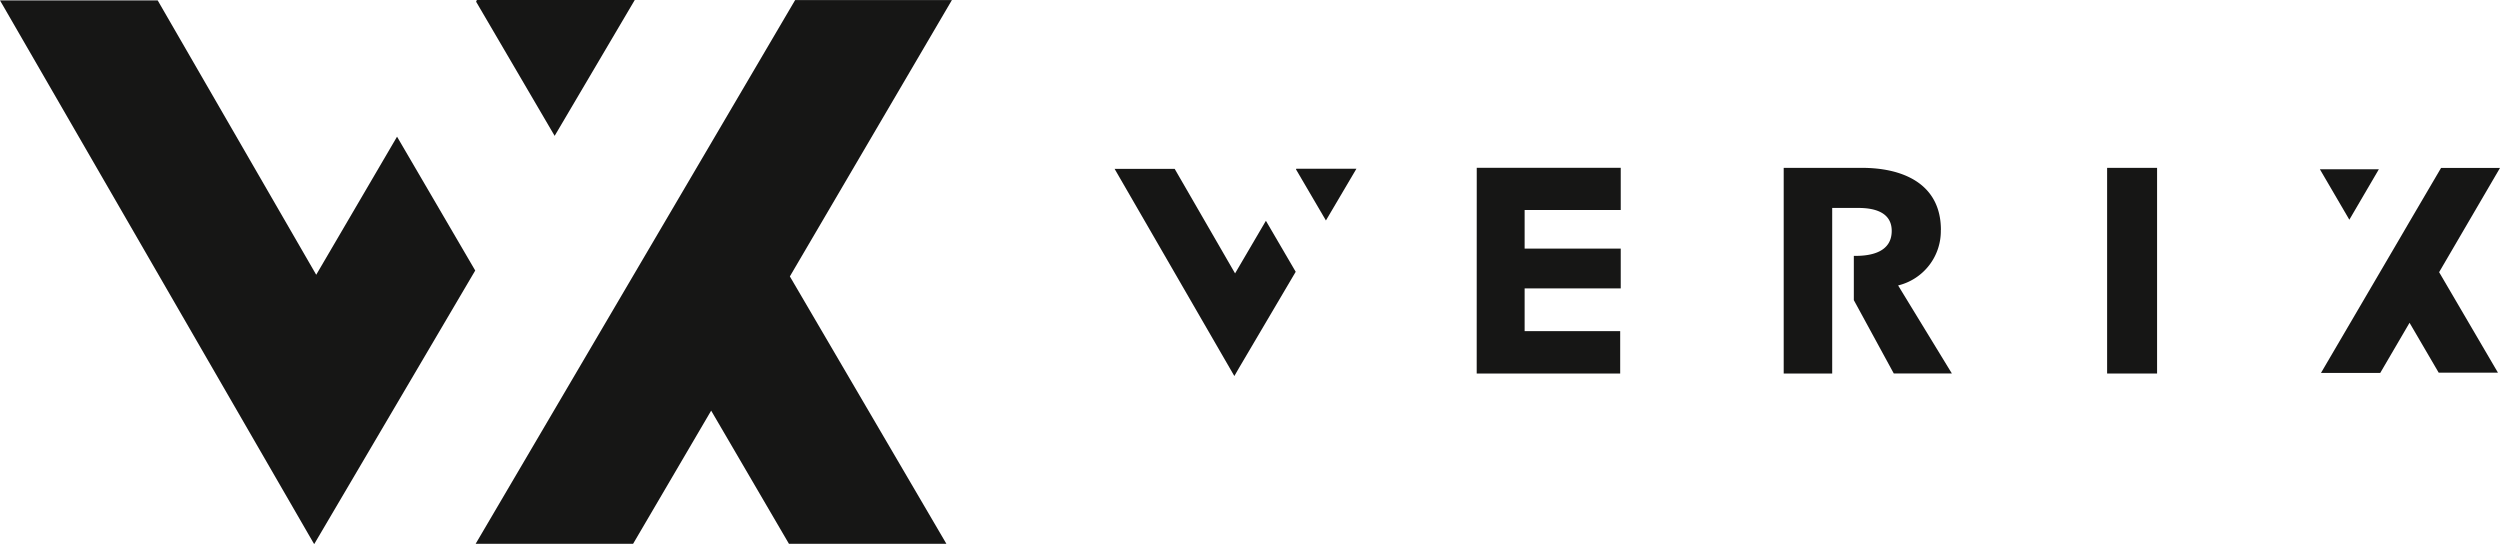 <svg xmlns="http://www.w3.org/2000/svg" width="158.673" height="34.537" viewBox="0 0 158.673 34.537"><g id="logo_vx" data-name="logo vx" transform="translate(-603.083 -149.768)"><path id="Pfad_19" data-name="Pfad 19" d="M857.771,134.168h-9.949l-20.28,34.513h9.993l4.956-8.453,4.938,8.453h9.993l-9.936-16.972Z" transform="translate(-194.271 15.603)" fill="#161615"></path><path id="Pfad_20" data-name="Pfad 20" d="M832.58,142.785l5.084-8.622H827.655l-.015.025h-.032l.016.028-.03.052Z" transform="translate(-194.294 15.606)" fill="#161615"></path><path id="Pfad_21" data-name="Pfad 21" d="M797.083,142.859l-5.13,8.764L781.892,134.21H771.883l19.94,34.511,10.222-17.367Z" transform="translate(-168.8 15.584)" fill="#161615"></path><path id="Pfad_22" data-name="Pfad 22" d="M1054.841,153.813H1051.1l-2,3.409v0l-.534.916-5.087,8.685h3.761l1.86-3.183,1.849,3.165h3.761l-3.733-6.377Z" transform="translate(-293.085 6.614)" fill="#161615"></path><path id="Pfad_23" data-name="Pfad 23" d="M944.683,166.857h9.107v-2.691h-6.065v-2.71h6.1V158.93h-6.1v-2.452h6.1V153.8h-9.139Z" transform="translate(-247.875 6.617)" fill="#161615"></path><rect id="Rechteck_5" data-name="Rechteck 5" width="3.171" height="13.053" transform="translate(736.82 160.422)" fill="#161615"></rect><path id="Pfad_24" data-name="Pfad 24" d="M1047.094,153.972h-3.741l1.869,3.2Z" transform="translate(-293.028 6.541)" fill="#161615"></path><path id="Pfad_25" data-name="Pfad 25" d="M923.537,153.944l1.9,3.245,1.937-3.285H923.56Z" transform="translate(-238.199 6.572)" fill="#161615"></path><path id="Pfad_26" data-name="Pfad 26" d="M909.958,160.556l-3.833-6.634h-3.813l7.6,13.149.316-.548,3.578-6.069-1.891-3.237Z" transform="translate(-228.486 6.564)" fill="#161615"></path><path id="Pfad_27" data-name="Pfad 27" d="M990.59,157.75c0-2.987-2.489-3.945-5-3.945h-4.978v13.052h3.078v-8.821h0v-1.687h1.678c.94,0,2.1.24,2.1,1.456,0,1.328-1.271,1.586-2.286,1.586h-.119V162.2l2.535,4.654h3.687l-3.411-5.586a3.551,3.551,0,0,0,2.71-3.522" transform="translate(-264.319 6.617)" fill="#161615"></path></g></svg>